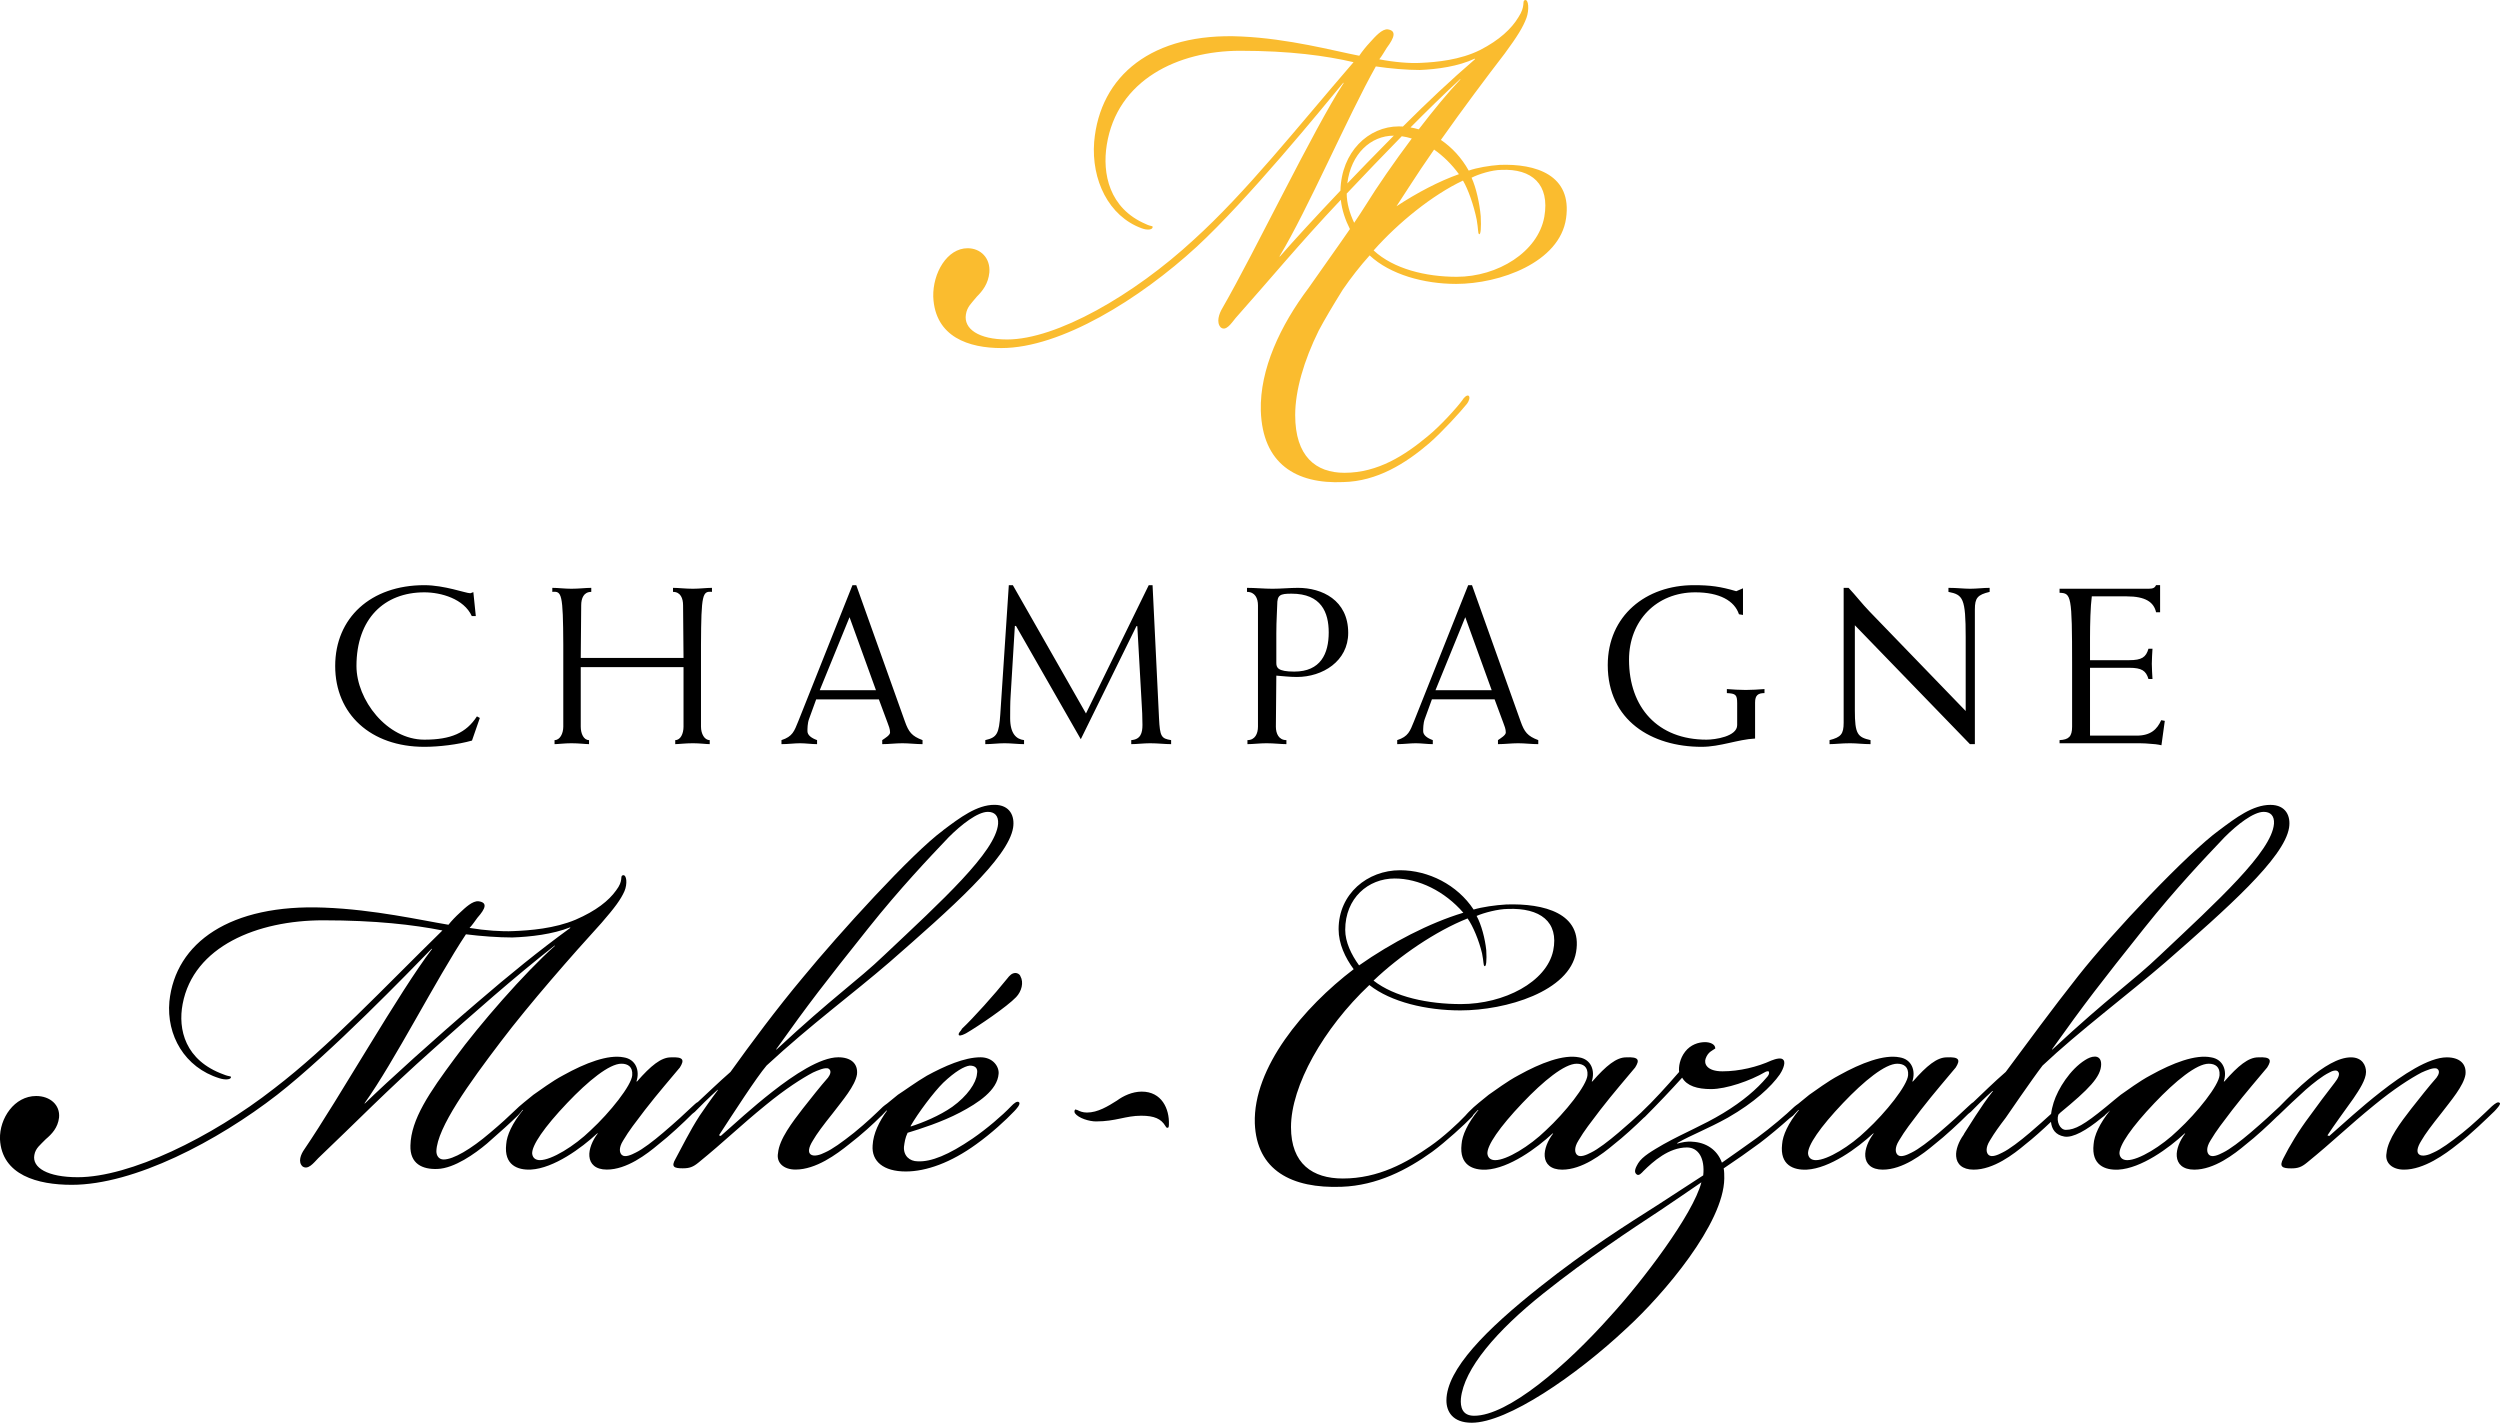 <?xml version="1.0" encoding="UTF-8" standalone="no"?>
<!-- Created with Inkscape (http://www.inkscape.org/) -->

<svg
   xmlns:dc="http://purl.org/dc/elements/1.1/"
   xmlns:cc="http://creativecommons.org/ns#"
   xmlns:rdf="http://www.w3.org/1999/02/22-rdf-syntax-ns#"
   xmlns:svg="http://www.w3.org/2000/svg"
   xmlns="http://www.w3.org/2000/svg"
   xmlns:sodipodi="http://sodipodi.sourceforge.net/DTD/sodipodi-0.dtd"
   xmlns:inkscape="http://www.inkscape.org/namespaces/inkscape"
   id="svg4155"
   version="1.1"
   inkscape:version="0.91 r13725"
   xml:space="preserve"
   width="167.478"
   height="95.311"
   viewBox="0 0 167.478 95.311"
   sodipodi:docname="mahe_cazaban.svg"><defs
     id="defs4159"><clipPath
       clipPathUnits="userSpaceOnUse"
       id="clipPath4169"><path
         d="m 0,33.113 133.982,0 L 133.982,0 0,0 0,33.113 Z"
         id="path4171"
         inkscape:connector-curvature="0"
         style="clip-rule:evenodd" /></clipPath><clipPath
       id="clipPath4189"
       clipPathUnits="userSpaceOnUse"><path
         style="clip-rule:evenodd"
         inkscape:connector-curvature="0"
         id="path4191"
         d="m 0,8.664 98.054,0 0,-8.664 L 0,0 0,8.664 Z" /></clipPath><clipPath
       id="clipPath3369"
       clipPathUnits="userSpaceOnUse"><path
         style="clip-rule:evenodd"
         inkscape:connector-curvature="0"
         id="path3371"
         d="m 0,25.844 33.952,0 L 33.952,0 0,0 0,25.844 Z" /></clipPath></defs><sodipodi:namedview
     pagecolor="#ffffff"
     bordercolor="#666666"
     borderopacity="1"
     objecttolerance="10"
     gridtolerance="10"
     guidetolerance="10"
     inkscape:pageopacity="0"
     inkscape:pageshadow="2"
     inkscape:window-width="935"
     inkscape:window-height="650"
     id="namedview4157"
     showgrid="false"
     inkscape:zoom="1.9928263"
     inkscape:cx="81.94186"
     inkscape:cy="70.21796"
     inkscape:window-x="745"
     inkscape:window-y="217"
     inkscape:window-maximized="0"
     inkscape:current-layer="g4163"
     fit-margin-top="0"
     fit-margin-left="0"
     fit-margin-right="0"
     fit-margin-bottom="0" /><g
     id="g4163"
     inkscape:groupmode="layer"
     inkscape:label="mahé cazaban"
     transform="matrix(1.25,0,0,-1.25,0,95.311)"><g
       id="g4165"
       style="fill:#000000;fill-opacity:1"><g
         id="g4167"
         clip-path="url(#clipPath4169)"
         style="fill:#000000;fill-opacity:1"><path
           d="m 59.868,17.27 c -0.484,-0.306 -1.034,-0.646 -1.615,-0.646 -0.226,0 -0.388,0.068 -0.517,0.136 -0.065,0 -0.097,0.068 -0.129,0 -0.032,-0.034 -0.032,-0.102 0,-0.17 0.194,-0.272 0.775,-0.442 1.13,-0.442 1.066,0 1.583,0.306 2.423,0.306 0.711,0 1.066,-0.17 1.292,-0.544 0.065,-0.102 0.065,-0.102 0.129,-0.102 0.032,0 0.064,0.034 0.064,0.17 0.033,0.85 -0.388,1.768 -1.454,1.768 -0.517,0 -1.001,-0.238 -1.324,-0.476 z m -5.894,6.527 C 53.295,22.948 52.165,21.69 51.551,21.112 51.519,21.01 51.325,20.874 51.39,20.772 c 0.065,-0.068 0.323,0.068 0.388,0.102 0.646,0.374 2.197,1.428 2.681,1.938 0.291,0.306 0.42,0.782 0.226,1.122 -0.032,0.102 -0.162,0.17 -0.258,0.17 -0.194,0 -0.323,-0.136 -0.452,-0.306 z m -1.615,-5.099 c -0.032,-0.476 -0.517,-1.19 -1.324,-1.768 -0.679,-0.476 -1.583,-0.85 -2.229,-1.054 l 0,0.034 c 0.388,0.68 1.228,1.802 1.744,2.312 0.646,0.612 1.131,0.884 1.421,0.918 0.291,0 0.452,-0.136 0.388,-0.442 z M 33.884,18.63 c -0.032,-0.544 -1.195,-2.005 -2.229,-2.958 -0.873,-0.85 -2.1,-1.598 -2.714,-1.598 -0.226,0 -0.387,0.102 -0.42,0.34 -0.032,0.442 0.646,1.428 1.874,2.72 1.13,1.19 2.261,2.108 2.907,2.108 0.355,0 0.614,-0.17 0.581,-0.612 z M 30.56,26.517 C 28.88,25.293 27.329,24.036 25.553,22.506 23.324,20.602 20.804,18.324 19.544,17.1 l 0,0.034 c 1.583,2.21 3.844,6.663 5.427,9.043 0.808,-0.102 1.744,-0.17 2.487,-0.17 0.969,0.034 2.164,0.17 3.101,0.544 l 0,-0.034 z m 22.931,5.576 c -0.129,-1.496 -3.004,-4.114 -6.105,-7.038 -1.454,-1.394 -2.713,-2.209 -5.782,-5.065 l 0,0.034 c 1.744,2.448 2.584,3.536 4.942,6.493 1.68,2.108 3.23,3.74 4.296,4.862 0.679,0.68 1.551,1.36 2.1,1.36 0.355,0 0.581,-0.204 0.549,-0.646 z m -2.939,-0.34 c -1.68,-1.224 -5.621,-5.576 -7.494,-7.854 -1.454,-1.734 -2.811,-3.569 -3.909,-5.099 -0.63,-0.548 -1.214,-1.12 -1.751,-1.613 -0.091,-0.034 -0.203,-0.162 -0.316,-0.257 -0.355,-0.34 -0.872,-0.816 -1.551,-1.394 -0.517,-0.442 -1.098,-0.884 -1.454,-1.054 -0.258,-0.136 -0.581,-0.272 -0.743,-0.136 -0.129,0.102 -0.194,0.374 0.064,0.782 0.323,0.544 0.646,0.952 1.163,1.632 0.71,0.918 1.454,1.768 1.874,2.278 0.258,0.408 0.194,0.578 -0.485,0.544 -0.517,0 -1.066,-0.442 -1.809,-1.292 l -0.033,0 c 0.194,0.578 -0.032,1.19 -0.678,1.292 -0.84,0.17 -2.067,-0.306 -3.23,-0.952 -0.646,-0.34 -1.26,-0.816 -1.615,-1.054 -0.309,-0.26 -0.706,-0.551 -1.022,-0.872 -0.346,-0.331 -0.67,-0.635 -1.301,-1.167 -1.034,-0.884 -1.97,-1.428 -2.487,-1.428 -0.258,0 -0.388,0.204 -0.388,0.442 0.032,1.258 1.777,3.672 3.457,5.882 1.518,2.005 3.844,4.657 5.395,6.357 0.71,0.816 1.034,1.258 1.228,1.7 0.162,0.374 0.129,0.917 -0.097,0.85 -0.161,-0.068 0.065,-0.272 -0.355,-0.816 -0.388,-0.544 -1.066,-1.088 -2.165,-1.563 -1.13,-0.476 -2.455,-0.578 -3.327,-0.612 -0.614,-0.034 -1.55,0.034 -2.358,0.17 0.162,0.17 0.291,0.374 0.42,0.544 0.452,0.51 0.549,0.816 0.064,0.884 -0.323,0.034 -0.71,-0.34 -1.001,-0.612 -0.226,-0.204 -0.452,-0.442 -0.614,-0.646 -1.454,0.238 -3.973,0.816 -6.654,0.918 -5.039,0.204 -7.978,-1.87 -8.302,-5.031 -0.162,-1.802 0.808,-3.536 2.681,-4.114 0.323,-0.102 0.582,-0.068 0.614,0.034 0.032,0.102 -0.064,0.034 -0.388,0.17 -2.067,0.748 -2.455,2.414 -2.197,3.773 0.582,3.094 4.006,4.488 7.527,4.488 2.81,0 4.845,-0.238 6.396,-0.544 -3.198,-3.128 -6.041,-6.188 -9.013,-8.465 -3.392,-2.652 -7.752,-4.759 -10.531,-4.759 -1.615,0 -2.455,0.51 -2.326,1.19 0.064,0.374 0.323,0.544 0.614,0.85 0.323,0.272 0.646,0.612 0.71,1.156 0.065,0.68 -0.484,1.156 -1.228,1.156 -1.163,0 -1.97,-1.19 -1.938,-2.312 0.097,-1.938 2.035,-2.448 3.844,-2.448 3.359,0 7.817,2.346 11.015,4.828 2.875,2.244 7.074,6.595 8.27,7.819 l 0.032,0 c -1.744,-2.278 -4.975,-7.989 -6.848,-10.743 -0.194,-0.272 -0.355,-0.68 -0.097,-0.918 0.291,-0.204 0.581,0.17 0.84,0.442 1.97,1.87 3.682,3.638 6.169,5.848 2.132,1.904 4.329,3.842 6.493,5.542 l 0.032,0 c -1.647,-1.462 -4.07,-4.25 -5.362,-6.018 -1.389,-1.87 -2.358,-3.297 -2.391,-4.691 -0.032,-0.986 0.646,-1.292 1.454,-1.258 0.904,0.034 2.002,0.816 2.648,1.36 0.775,0.68 1.228,1.088 1.647,1.496 0.058,0.061 0.175,0.184 0.245,0.295 0.004,0.004 0.007,0.008 0.011,0.011 l 0.032,0 c -0.582,-0.714 -0.872,-1.36 -0.904,-1.836 -0.129,-1.122 0.614,-1.394 1.324,-1.36 1.228,0.068 2.713,1.156 3.553,1.938 l 0.032,0 c -0.291,-0.374 -0.484,-0.85 -0.452,-1.224 0.032,-0.408 0.323,-0.714 0.937,-0.714 1.066,0 2.132,0.816 2.778,1.36 0.55,0.426 1.359,1.18 1.8,1.626 0.04,0.026 0.085,0.062 0.137,0.108 0.258,0.272 0.743,0.748 1.228,1.19 l 0,-0.034 c -0.388,-0.51 -0.711,-0.986 -0.969,-1.36 -0.549,-0.85 -0.937,-1.666 -1.292,-2.312 -0.259,-0.442 -0.065,-0.51 0.387,-0.51 0.355,0 0.549,0.068 0.84,0.306 1.421,1.156 2.196,1.938 3.618,3.094 1.034,0.85 1.938,1.428 2.52,1.734 0.226,0.102 0.678,0.306 0.84,0.204 0.162,-0.102 0.097,-0.306 -0.032,-0.476 -0.42,-0.476 -0.872,-1.054 -1.356,-1.666 -0.549,-0.714 -1.26,-1.632 -1.325,-2.379 -0.097,-0.51 0.291,-0.884 0.937,-0.884 1.098,0 2.196,0.816 2.875,1.36 0.68,0.523 1.297,1.091 1.712,1.505 0.01,0.008 0.02,0.017 0.03,0.025 0.097,0.102 0.162,0.17 0.258,0.272 l 0.033,0 c -0.42,-0.578 -0.743,-1.224 -0.775,-1.87 -0.064,-0.85 0.582,-1.394 1.776,-1.394 1.099,0 2.423,0.476 3.78,1.462 0.808,0.578 1.583,1.292 2.035,1.768 0.097,0.102 0.355,0.374 0.258,0.476 -0.097,0.102 -0.291,-0.068 -0.42,-0.204 -0.485,-0.51 -1.325,-1.224 -2.067,-1.734 -1.292,-0.884 -2.229,-1.258 -2.939,-1.224 -0.453,0 -0.775,0.306 -0.743,0.782 0.032,0.238 0.064,0.476 0.194,0.748 0.678,0.204 1.841,0.578 2.811,1.088 0.969,0.51 2.002,1.189 2.067,2.074 0.032,0.374 -0.291,0.884 -0.969,0.884 -0.872,0 -1.938,-0.476 -2.875,-0.986 -0.582,-0.34 -1.228,-0.816 -1.551,-1.02 -0.175,-0.148 -0.379,-0.305 -0.58,-0.473 -0.079,-0.051 -0.164,-0.124 -0.226,-0.173 -0.388,-0.374 -0.84,-0.816 -1.55,-1.394 -0.646,-0.51 -1.163,-0.884 -1.551,-1.054 -0.258,-0.136 -0.614,-0.238 -0.775,-0.102 -0.129,0.102 -0.129,0.34 0.129,0.748 0.194,0.34 0.549,0.816 1.066,1.462 0.517,0.68 1.195,1.462 1.292,2.074 0.064,0.578 -0.323,0.918 -1.001,0.918 -0.969,0 -2.391,-0.952 -3.521,-1.836 -1.131,-0.884 -2.003,-1.7 -2.778,-2.38 l -0.097,0.034 c 0.775,1.19 2.003,3.094 2.552,3.74 2.391,2.209 4.62,3.841 6.59,5.541 3.263,2.855 6.364,5.575 6.622,7.207 0.097,0.612 -0.162,1.224 -1.001,1.224 -0.937,0 -1.841,-0.68 -2.746,-1.36 z M 86.304,5.711 C 83.914,3.026 80.813,0.374 79.004,0.374 c -0.646,0 -0.743,0.476 -0.71,0.918 0.161,1.598 1.906,3.637 4.425,5.643 2.391,1.904 4.716,3.434 6.267,4.454 0.743,0.51 1.519,1.02 2.197,1.496 -0.452,-1.734 -3.166,-5.304 -4.878,-7.173 z m -1.227,12.918 c -0.032,-0.544 -1.195,-2.005 -2.229,-2.958 -0.873,-0.85 -2.1,-1.598 -2.713,-1.598 -0.227,0 -0.388,0.102 -0.42,0.34 -0.032,0.442 0.646,1.428 1.874,2.72 1.13,1.19 2.261,2.108 2.907,2.108 0.355,0 0.614,-0.17 0.581,-0.612 z m 17.184,0 c -0.032,-0.544 -1.195,-2.005 -2.229,-2.958 -0.872,-0.85 -2.1,-1.598 -2.713,-1.598 -0.227,0 -0.388,0.102 -0.42,0.34 -0.032,0.442 0.645,1.428 1.873,2.72 1.131,1.19 2.262,2.108 2.907,2.108 0.355,0 0.614,-0.17 0.582,-0.612 z m 16.691,0 c -0.032,-0.544 -1.195,-2.005 -2.229,-2.958 -0.873,-0.85 -2.1,-1.598 -2.714,-1.598 -0.227,0 -0.388,0.102 -0.42,0.34 -0.032,0.442 0.646,1.428 1.874,2.72 1.13,1.19 2.261,2.108 2.907,2.108 0.354,0 0.613,-0.17 0.581,-0.612 z m -35.714,6.664 c -0.355,-1.666 -2.617,-2.856 -4.942,-2.856 -1.745,0 -3.553,0.374 -4.684,1.258 1.389,1.326 3.327,2.651 5.04,3.332 0.291,-0.408 0.614,-1.19 0.775,-1.87 0.097,-0.476 0.065,-0.646 0.129,-0.68 0.097,-0.068 0.129,0.306 0.097,0.85 -0.064,0.612 -0.258,1.359 -0.517,1.835 0.388,0.17 1.163,0.374 1.68,0.374 1.712,0.068 2.746,-0.68 2.423,-2.244 z m -4.813,2.04 c -1.809,-0.544 -3.844,-1.598 -5.588,-2.822 -0.42,0.578 -0.743,1.258 -0.743,1.904 0,1.7 1.228,2.753 2.649,2.753 1.292,0 2.681,-0.68 3.682,-1.836 z m 43.443,4.76 c -0.129,-1.496 -3.004,-4.114 -6.105,-7.038 -1.453,-1.394 -2.713,-2.209 -5.782,-5.065 l 0,0.034 c 1.744,2.448 2.585,3.536 4.942,6.493 1.68,2.108 3.231,3.74 4.297,4.862 0.678,0.68 1.55,1.36 2.1,1.36 0.355,0 0.581,-0.204 0.549,-0.646 z m -2.939,-0.34 c -1.68,-1.224 -5.718,-5.474 -7.559,-7.819 -1.422,-1.802 -2.714,-3.57 -3.877,-5.133 -0.635,-0.552 -1.222,-1.129 -1.743,-1.625 -0.086,-0.045 -0.188,-0.159 -0.291,-0.246 -0.355,-0.34 -0.872,-0.816 -1.55,-1.394 -0.518,-0.442 -1.099,-0.884 -1.454,-1.054 -0.259,-0.136 -0.581,-0.272 -0.743,-0.136 -0.129,0.102 -0.193,0.374 0.064,0.782 0.323,0.544 0.646,0.952 1.163,1.632 0.711,0.918 1.454,1.768 1.874,2.278 0.258,0.408 0.193,0.578 -0.484,0.544 -0.518,0 -1.066,-0.442 -1.81,-1.292 l -0.032,0 c 0.194,0.578 -0.032,1.19 -0.678,1.292 -0.84,0.17 -2.067,-0.306 -3.23,-0.952 -0.646,-0.34 -1.26,-0.816 -1.615,-1.054 -0.178,-0.15 -0.386,-0.311 -0.591,-0.482 -0.078,-0.05 -0.157,-0.118 -0.215,-0.164 -0.42,-0.408 -1.26,-1.122 -2.003,-1.666 -0.517,-0.374 -1.389,-0.986 -1.873,-1.326 -0.259,0.714 -0.873,1.088 -1.583,1.122 -0.259,0.034 -0.582,-0.034 -0.808,-0.102 l 0,0.034 c 0.775,0.442 1.615,0.748 2.713,1.359 1.422,0.816 2.326,1.666 2.778,2.312 0.097,0.136 0.355,0.612 0.194,0.782 -0.098,0.136 -0.388,0.068 -0.646,-0.034 -0.743,-0.34 -1.712,-0.578 -2.616,-0.578 -0.84,0 -1.002,0.408 -0.905,0.68 0.13,0.374 0.388,0.442 0.518,0.544 0,0.238 -0.291,0.34 -0.55,0.34 -0.355,0 -0.775,-0.136 -1.065,-0.51 -0.291,-0.374 -0.355,-0.816 -0.323,-1.088 -0.678,-0.782 -1.389,-1.564 -2.003,-2.142 -0.007,-0.008 -0.015,-0.016 -0.022,-0.024 -0.324,-0.301 -0.736,-0.672 -1.236,-1.097 -0.517,-0.442 -1.098,-0.884 -1.454,-1.054 -0.258,-0.136 -0.581,-0.272 -0.743,-0.136 -0.129,0.102 -0.194,0.374 0.064,0.782 0.323,0.544 0.646,0.952 1.163,1.632 0.71,0.918 1.454,1.768 1.874,2.278 0.258,0.408 0.194,0.578 -0.485,0.544 -0.517,0 -1.066,-0.442 -1.809,-1.292 l -0.032,0 c 0.193,0.578 -0.033,1.19 -0.679,1.292 -0.84,0.17 -2.067,-0.306 -3.23,-0.952 -0.646,-0.34 -1.26,-0.816 -1.615,-1.054 -0.323,-0.272 -0.743,-0.578 -1.066,-0.918 -0.022,-0.023 -0.044,-0.046 -0.066,-0.07 l -0.038,-0.041 -0.086,-0.096 c -0.365,-0.392 -1.2,-1.165 -1.876,-1.628 -1.26,-0.884 -2.778,-1.734 -4.684,-1.734 -1.615,0 -2.778,0.782 -2.778,2.754 0,2.21 1.744,5.304 4.199,7.615 1.163,-0.918 3.069,-1.36 4.878,-1.36 2.455,0 5.847,1.02 6.202,3.128 0.355,2.074 -1.712,2.618 -3.747,2.549 -0.582,-0.034 -1.292,-0.136 -1.745,-0.272 -0.872,1.326 -2.423,2.107 -3.941,2.107 -1.744,0 -3.295,-1.258 -3.295,-3.162 0,-0.782 0.355,-1.53 0.808,-2.142 -2.681,-2.04 -5.395,-5.27 -5.298,-8.261 0.097,-2.516 1.971,-3.502 4.652,-3.4 1.906,0.068 3.521,0.918 4.845,1.87 0.743,0.544 1.777,1.496 2.132,1.87 0.034,0.035 0.067,0.083 0.093,0.133 0.076,0.08 0.153,0.161 0.229,0.241 l 0.032,0 c -0.582,-0.714 -0.872,-1.36 -0.904,-1.836 -0.129,-1.122 0.614,-1.394 1.324,-1.36 1.228,0.068 2.713,1.156 3.553,1.938 l 0.033,0 c -0.291,-0.374 -0.485,-0.85 -0.453,-1.224 0.032,-0.408 0.323,-0.714 0.937,-0.714 1.066,0 2.132,0.816 2.778,1.36 0.475,0.368 1.144,0.981 1.602,1.429 0.015,0.011 0.03,0.022 0.045,0.033 0.711,0.714 1.389,1.428 2.003,2.108 0.258,-0.442 0.808,-0.612 1.55,-0.612 0.808,0 2.1,0.442 2.907,0.918 0.064,0.034 0.194,0.068 0.194,0 0.032,-0.102 -0.032,-0.204 -0.13,-0.306 -0.517,-0.612 -1.26,-1.258 -2.325,-1.904 -1.131,-0.68 -1.971,-0.986 -3.198,-1.666 -0.582,-0.34 -1.13,-0.646 -1.357,-1.02 -0.097,-0.17 -0.258,-0.442 -0.097,-0.578 0.129,-0.136 0.291,0.068 0.388,0.17 0.517,0.51 1.356,1.258 2.326,1.258 0.614,0 0.969,-0.578 0.872,-1.496 C 90.536,12.783 89.728,12.239 88.824,11.661 87.273,10.675 85.044,9.281 82.525,7.275 79.65,4.998 77.518,2.856 77.518,1.19 77.518,0.612 77.841,0 78.874,0 c 1.906,0 5.588,2.516 8.302,5.065 2.002,1.836 5.201,5.609 5.233,8.023 0,0.204 0,0.374 -0.032,0.544 0.613,0.408 1.389,0.952 1.938,1.36 0.497,0.374 1.133,0.913 1.59,1.321 0.061,0.04 0.125,0.09 0.185,0.141 l 0.29,0.306 0.032,0 c -0.581,-0.714 -0.872,-1.36 -0.904,-1.836 -0.129,-1.122 0.614,-1.394 1.325,-1.36 1.227,0.068 2.713,1.156 3.553,1.938 l 0.032,0 c -0.291,-0.374 -0.484,-0.85 -0.452,-1.224 0.032,-0.408 0.323,-0.714 0.937,-0.714 1.066,0 2.133,0.816 2.778,1.36 0.55,0.427 1.36,1.181 1.801,1.626 0.039,0.026 0.085,0.062 0.137,0.108 0.258,0.272 0.71,0.714 1.163,1.122 l 0.032,0 c -0.355,-0.442 -0.646,-0.884 -0.937,-1.326 -0.213,-0.33 -0.416,-0.644 -0.602,-0.944 l -0.04,-0.078 c -0.261,-0.362 -0.431,-0.803 -0.399,-1.154 0.031,-0.408 0.322,-0.714 0.937,-0.714 1.065,0 2.132,0.816 2.778,1.36 0.398,0.309 0.933,0.79 1.366,1.202 0.041,-0.388 0.236,-0.704 0.718,-0.789 0.457,-0.08 1.191,0.337 1.977,0.986 0.056,0.038 0.116,0.085 0.171,0.131 0.022,0.024 0.045,0.047 0.068,0.071 0.079,0.069 0.158,0.14 0.237,0.213 -0.57,-0.705 -0.854,-1.342 -0.886,-1.814 -0.13,-1.122 0.613,-1.394 1.324,-1.36 1.228,0.068 2.713,1.156 3.553,1.938 l 0.033,0 c -0.291,-0.374 -0.485,-0.85 -0.453,-1.224 0.033,-0.408 0.323,-0.714 0.937,-0.714 1.065,0 2.132,0.816 2.777,1.36 0.497,0.385 1.206,1.038 1.663,1.489 0.016,0.013 0.033,0.027 0.049,0.041 0.484,0.476 1.001,0.952 1.485,1.394 0.388,0.34 0.904,0.748 1.26,0.918 0.162,0.102 0.42,0.17 0.484,0.034 0.098,-0.102 0,-0.34 -0.193,-0.578 -0.549,-0.714 -0.808,-1.054 -1.324,-1.768 -0.614,-0.816 -1.099,-1.632 -1.422,-2.278 -0.258,-0.476 -0.032,-0.544 0.42,-0.544 0.355,0 0.55,0.068 0.84,0.306 1.422,1.156 2.197,1.938 3.618,3.094 1.034,0.85 1.938,1.428 2.52,1.734 0.227,0.102 0.679,0.306 0.84,0.204 0.162,-0.102 0.097,-0.306 -0.032,-0.476 -0.42,-0.476 -0.872,-1.054 -1.356,-1.666 -0.55,-0.714 -1.26,-1.632 -1.324,-2.379 -0.098,-0.51 0.29,-0.884 0.936,-0.884 1.065,0 2.196,0.816 2.875,1.36 0.678,0.51 1.583,1.394 1.971,1.768 0.097,0.102 0.354,0.374 0.29,0.442 -0.097,0.102 -0.258,-0.034 -0.42,-0.17 -0.388,-0.374 -1.065,-1.02 -1.583,-1.428 -0.645,-0.51 -1.162,-0.884 -1.55,-1.054 -0.259,-0.136 -0.614,-0.238 -0.775,-0.102 -0.13,0.102 -0.13,0.34 0.129,0.748 0.194,0.34 0.549,0.816 1.066,1.462 0.517,0.68 1.195,1.462 1.292,2.074 0.064,0.578 -0.323,0.918 -1.002,0.918 -0.969,0 -2.39,-0.952 -3.521,-1.836 -1.131,-0.884 -2.003,-1.7 -2.778,-2.38 l -0.097,0.034 c 0.355,0.544 0.904,1.292 1.389,1.972 0.323,0.476 0.679,1.02 0.679,1.428 0,0.34 -0.194,0.782 -0.808,0.782 -0.679,0 -1.486,-0.51 -2.261,-1.156 -0.479,-0.392 -1.111,-1.014 -1.572,-1.487 -0.003,-0.003 -0.007,-0.006 -0.01,-0.009 -0.355,-0.34 -0.872,-0.816 -1.551,-1.394 -0.517,-0.442 -1.099,-0.884 -1.454,-1.054 -0.258,-0.136 -0.581,-0.272 -0.742,-0.136 -0.13,0.102 -0.194,0.374 0.064,0.782 0.323,0.544 0.646,0.952 1.163,1.632 0.71,0.918 1.453,1.768 1.873,2.278 0.259,0.408 0.194,0.578 -0.484,0.544 -0.517,0 -1.066,-0.442 -1.809,-1.292 l -0.032,0 c 0.193,0.578 -0.033,1.19 -0.679,1.292 -0.84,0.17 -2.067,-0.306 -3.23,-0.952 -0.645,-0.34 -1.26,-0.816 -1.615,-1.054 -0.219,-0.184 -0.482,-0.384 -0.729,-0.599 l -0.097,-0.079 c -1.127,-0.925 -1.628,-1.202 -2.115,-1.202 -0.319,0 -0.521,0.459 -0.401,0.815 0.037,0.037 0.072,0.073 0.104,0.106 1.518,1.251 2.19,1.92 2.19,2.601 0,0.318 -0.183,0.405 -0.335,0.405 -0.188,0 -0.367,-0.086 -0.523,-0.184 -0.802,-0.501 -1.457,-1.54 -1.688,-2.275 -0.061,-0.194 -0.112,-0.405 -0.137,-0.612 -0.31,-0.286 -0.692,-0.627 -1.147,-1.015 -0.517,-0.442 -1.099,-0.884 -1.454,-1.054 -0.258,-0.136 -0.58,-0.272 -0.742,-0.136 -0.129,0.102 -0.193,0.374 0.065,0.782 0.25,0.421 0.5,0.761 0.841,1.209 0,0 1.429,2.089 1.978,2.803 1.906,1.802 4.619,3.841 6.59,5.541 3.263,2.855 6.363,5.575 6.622,7.207 0.097,0.612 -0.161,1.224 -1.001,1.224 -0.938,0 -1.842,-0.68 -2.746,-1.36"
           style="fill:#000000;fill-opacity:1;fill-rule:evenodd;stroke:none"
           id="path4173"
           inkscape:connector-curvature="0" /></g></g><g
       transform="translate(17.964,36.224)"
       inkscape:label="mot champagne"
       id="g4183"
       style="fill:#000000;fill-opacity:1"><g
         id="g4185"
         style="fill:#000000;fill-opacity:1"><g
           clip-path="url(#clipPath4189)"
           id="g4187"
           style="fill:#000000;fill-opacity:1"><path
             inkscape:connector-curvature="0"
             id="path4193"
             style="fill:#000000;fill-opacity:1;fill-rule:evenodd;stroke:none"
             d="m 97.802,8.664 -0.216,0 C 97.526,8.544 97.454,8.472 97.19,8.472 l -4.776,0 0,-0.216 c 0.624,-0.024 0.672,-0.12 0.672,-3.84 l 0,-3.336 c 0,-0.528 -0.18,-0.696 -0.672,-0.72 l 0,-0.168 3.864,0 c 0.384,0 0.684,0 0.924,-0.024 0.252,-0.012 0.468,-0.036 0.672,-0.084 L 98.054,1.392 97.862,1.428 C 97.646,0.948 97.31,0.6 96.542,0.6 l -2.496,0 0,3.636 2.1,0 c 0.672,0 0.9,-0.156 1.032,-0.6 l 0.216,0 C 97.382,3.9 97.358,4.176 97.358,4.452 c 0,0.276 0.024,0.552 0.036,0.804 l -0.216,0 C 97.046,4.8 96.818,4.644 96.146,4.644 l -2.1,0 0,1.212 c 0,0.708 0.024,1.68 0.096,2.208 l 1.872,0 c 1.008,0 1.452,-0.312 1.572,-0.852 l 0.216,0 0,1.452 z M 80.843,1.296 c 0,-0.612 -0.144,-0.78 -0.756,-0.936 l 0,-0.216 c 0.3,0 0.648,0.048 1.104,0.048 0.348,0 0.696,-0.048 1.092,-0.048 l 0,0.216 C 81.587,0.516 81.443,0.684 81.443,1.944 l 0,4.572 6.168,-6.372 0.264,0 0,7.224 c 0,0.612 0.144,0.78 0.792,0.936 l 0,0.216 c -0.348,0 -0.696,-0.048 -1.044,-0.048 -0.348,0 -0.696,0.048 -1.164,0.048 l 0,-0.216 c 0.78,-0.156 0.924,-0.324 0.924,-2.424 l 0,-3.96 -5.148,5.328 C 81.839,7.656 81.491,8.112 81.107,8.52 l -0.264,0 0,-7.224 z M 76.096,2.376 c 0,0.384 0.156,0.504 0.504,0.504 l 0,0.216 C 76.264,3.072 75.928,3.048 75.592,3.048 c -0.336,0 -0.672,0.024 -1.008,0.048 l 0,-0.216 c 0.468,-0.024 0.552,-0.084 0.552,-0.54 l 0,-1.176 c 0,-0.612 -1.188,-0.78 -1.644,-0.78 -2.604,0 -4.152,1.716 -4.152,4.284 0,2.088 1.464,3.612 3.552,3.612 1.284,0 2.1,-0.444 2.34,-1.176 l 0.216,-0.036 0,1.428 -0.36,-0.156 C 74.224,8.592 73.708,8.664 72.808,8.664 70.252,8.664 68.2,7.032 68.2,4.38 68.2,1.416 70.552,0 73.228,0 c 1.008,0 1.932,0.396 2.868,0.444 l 0,1.932 z m -15.532,4.572 1.416,-3.912 -3.012,0 1.596,3.912 z m 1.572,-4.404 0.468,-1.26 c 0.06,-0.168 0.132,-0.324 0.132,-0.516 0,-0.144 -0.264,-0.3 -0.42,-0.408 l 0,-0.216 c 0.36,0 0.72,0.048 1.08,0.048 0.36,0 0.72,-0.048 1.08,-0.048 l 0,0.216 c -0.576,0.216 -0.744,0.432 -0.948,1.008 l -2.604,7.296 -0.204,0 -2.904,-7.296 C 57.6,0.84 57.516,0.552 56.916,0.36 l 0,-0.216 c 0.372,0 0.684,0.048 0.996,0.048 0.3,0 0.612,-0.048 0.912,-0.048 l 0,0.216 c -0.3,0.108 -0.516,0.264 -0.516,0.48 0,0.12 0,0.42 0.084,0.648 l 0.384,1.056 3.36,0 z M 49.454,1.08 C 49.454,0.708 49.298,0.36 48.89,0.36 l 0,-0.216 c 0.3,0 0.66,0.048 1.02,0.048 0.408,0 0.768,-0.048 1.068,-0.048 l 0,0.216 c -0.408,0 -0.564,0.348 -0.564,0.72 l 0.024,2.736 c 0.336,-0.024 0.696,-0.072 1.104,-0.072 1.368,0 2.748,0.84 2.748,2.364 0,1.764 -1.416,2.412 -2.688,2.412 -0.456,0 -0.912,-0.048 -1.368,-0.048 -0.456,0 -0.912,0.048 -1.368,0.048 l 0,-0.216 c 0.432,0 0.588,-0.348 0.588,-0.72 l 0,-6.504 z m 0.984,5.004 c 0,0.72 0.048,1.272 0.048,1.524 0,0.528 0.144,0.6 0.768,0.6 1.596,0 1.992,-1.008 1.992,-2.076 0,-1.14 -0.432,-2.1 -1.848,-2.1 -0.888,0 -0.96,0.216 -0.96,0.468 l 0,1.584 z M 36.317,8.664 36.101,8.664 35.645,1.752 C 35.573,0.708 35.477,0.504 34.841,0.36 l 0,-0.216 c 0.348,0 0.684,0.048 1.032,0.048 0.36,0 0.709,-0.048 1.045,-0.048 l 0,0.216 c -0.409,0.048 -0.745,0.336 -0.745,1.176 0,0.312 0,0.864 0.024,1.176 l 0.228,3.768 0.06,0 3.474,-6.072 2.981,6.06 0.048,0 0.24,-4.26 c 0.012,-0.192 0.036,-0.576 0.036,-1.032 0,-0.432 -0.096,-0.78 -0.601,-0.816 l 0,-0.216 c 0.3,0 0.661,0.048 1.009,0.048 0.42,0 0.78,-0.048 1.128,-0.048 l 0,0.216 c -0.528,0.084 -0.6,0.192 -0.648,1.164 L 43.805,8.664 43.601,8.664 40.236,1.788 36.317,8.664 Z m -8.752,-1.716 1.416,-3.912 -3.012,0 1.596,3.912 z m 1.572,-4.404 0.468,-1.26 c 0.06,-0.168 0.132,-0.324 0.132,-0.516 0,-0.144 -0.264,-0.3 -0.42,-0.408 l 0,-0.216 c 0.36,0 0.72,0.048 1.08,0.048 0.36,0 0.72,-0.048 1.08,-0.048 l 0,0.216 c -0.576,0.216 -0.744,0.432 -0.948,1.008 l -2.604,7.296 -0.204,0 -2.904,-7.296 c -0.216,-0.528 -0.3,-0.816 -0.9,-1.008 l 0,-0.216 c 0.372,0 0.684,0.048 0.996,0.048 0.3,0 0.612,-0.048 0.912,-0.048 l 0,0.216 c -0.3,0.108 -0.516,0.264 -0.516,0.48 0,0.12 0,0.42 0.084,0.648 l 0.384,1.056 3.36,0 z M 18.668,4.272 l 0,-3.192 c 0,-0.372 -0.156,-0.72 -0.444,-0.72 l 0,-0.216 c 0.18,0 0.54,0.048 0.948,0.048 0.36,0 0.72,-0.048 0.9,-0.048 l 0,0.216 C 19.784,0.36 19.604,0.708 19.604,1.08 l 0,4.392 c 0.012,2.736 0.084,2.88 0.588,2.832 l 0,0.216 c -0.3,0 -0.66,-0.048 -1.02,-0.048 -0.408,0 -0.768,0.048 -1.068,0.048 l 0,-0.216 c 0.408,0 0.54,-0.348 0.54,-0.72 l 0.024,-2.82 -5.508,0 0.024,2.82 c 0,0.372 0.132,0.72 0.54,0.72 l 0,0.216 c -0.3,0 -0.66,-0.048 -1.068,-0.048 -0.36,0 -0.72,0.048 -1.02,0.048 l 0,-0.216 c 0.504,0.048 0.576,-0.096 0.588,-2.832 l 0,-4.392 C 12.224,0.708 12.044,0.36 11.756,0.36 l 0,-0.216 c 0.18,0 0.54,0.048 0.9,0.048 0.408,0 0.768,-0.048 0.948,-0.048 l 0,0.216 c -0.288,0 -0.444,0.348 -0.444,0.72 l 0,3.192 5.508,0 z M 7.752,1.548 7.596,1.632 C 7.02,0.744 6.204,0.384 4.776,0.384 2.772,0.384 1.14,2.52 1.14,4.332 1.14,6.864 2.628,8.28 4.776,8.28 c 0.9,0 2.124,-0.348 2.544,-1.272 l 0.216,0 -0.132,1.284 C 7.344,8.28 7.284,8.232 7.236,8.232 6.996,8.232 5.856,8.664 4.776,8.664 1.908,8.664 0,6.912 0,4.332 0,1.752 1.908,0 4.776,0 c 0.78,0 1.8,0.12 2.556,0.336" /></g></g></g><g
       transform="translate(50.015,50.405)"
       inkscape:label="logo_cazaban"
       id="g3363"
       style="fill:#fabc2f;fill-opacity:1"><g
         id="g3365"
         style="fill:#fabc2f;fill-opacity:1"><g
           style="fill:#fabc2f;fill-opacity:1"
           clip-path="url(#clipPath3369)"
           id="g3367"><path
             inkscape:connector-curvature="0"
             id="path3373"
             style="fill:#fabc2f;fill-opacity:1;fill-rule:evenodd;stroke:none"
             d="m 32.748,14.218 c -0.338,-1.872 -2.486,-3.209 -4.696,-3.209 -1.657,0 -3.376,0.42 -4.45,1.413 1.32,1.49 3.161,2.98 4.788,3.744 0.276,-0.458 0.583,-1.337 0.737,-2.101 0.092,-0.535 0.061,-0.726 0.123,-0.764 0.092,-0.076 0.123,0.344 0.092,0.955 -0.061,0.688 -0.245,1.528 -0.491,2.063 0.368,0.191 1.105,0.42 1.596,0.42 1.627,0.076 2.609,-0.764 2.302,-2.521 z m -4.573,2.292 c -1.072,-0.381 -2.229,-0.986 -3.349,-1.721 0.265,0.405 0.496,0.758 0.674,1.037 0.399,0.624 0.857,1.304 1.342,2.001 0.485,-0.338 0.94,-0.782 1.332,-1.318 z m -3.902,1.647 c -0.682,-0.689 -1.392,-1.421 -2.082,-2.143 0.196,1.594 1.265,2.559 2.485,2.559 l 0.007,0 C 24.548,18.437 24.411,18.298 24.273,18.157 Z m 1.374,0.264 c -0.945,-1.261 -1.852,-2.574 -2.479,-3.588 -0.181,-0.288 -0.387,-0.602 -0.609,-0.93 -0.238,0.504 -0.398,1.045 -0.4,1.566 0.973,1.028 1.96,2.063 2.951,3.073 0.178,-0.025 0.358,-0.066 0.536,-0.121 z m 0.372,0.491 c -0.146,0.043 -0.293,0.078 -0.441,0.103 0.885,0.893 1.773,1.762 2.654,2.581 l 0.03,0 c -0.662,-0.695 -1.455,-1.656 -2.243,-2.684 z m 3.011,3.754 c -1.307,-1.126 -2.531,-2.278 -3.859,-3.603 -0.073,0.004 -0.146,0.007 -0.219,0.007 -1.629,0 -3.079,-1.365 -3.129,-3.443 -1.312,-1.382 -2.515,-2.691 -3.258,-3.545 l 0,0.039 c 1.503,2.483 3.651,7.489 5.155,10.163 0.767,-0.115 1.657,-0.191 2.362,-0.191 0.921,0.038 2.056,0.191 2.946,0.611 l 0,-0.038 z m 2.669,3.171 c -0.153,-0.076 0.062,-0.306 -0.337,-0.917 -0.368,-0.611 -1.013,-1.223 -2.056,-1.757 -1.074,-0.535 -2.332,-0.649 -3.161,-0.688 -0.583,-0.038 -1.473,0.039 -2.24,0.191 0.153,0.191 0.276,0.42 0.399,0.611 0.429,0.573 0.521,0.917 0.061,0.993 -0.307,0.038 -0.675,-0.382 -0.951,-0.688 -0.215,-0.229 -0.43,-0.497 -0.583,-0.726 -1.381,0.268 -3.774,0.917 -6.321,1.032 -4.787,0.229 -7.579,-2.102 -7.886,-5.655 -0.153,-2.025 0.768,-3.974 2.547,-4.624 0.307,-0.114 0.553,-0.076 0.583,0.039 0.031,0.115 -0.061,0.038 -0.368,0.191 -1.964,0.841 -2.332,2.713 -2.086,4.241 0.552,3.477 3.805,5.043 7.15,5.043 2.669,0 4.603,-0.268 6.076,-0.611 -3.038,-3.515 -5.738,-6.954 -8.562,-9.514 C 10.741,10.019 6.599,7.65 3.959,7.65 c -1.534,0 -2.332,0.573 -2.209,1.337 0.062,0.42 0.307,0.611 0.583,0.955 0.307,0.306 0.614,0.688 0.675,1.299 0.062,0.764 -0.46,1.299 -1.166,1.299 -1.104,0 -1.872,-1.337 -1.841,-2.599 0.092,-2.178 1.933,-2.751 3.652,-2.751 3.191,0 7.426,2.637 10.463,5.426 2.731,2.521 6.72,7.412 7.855,8.788 l 0.031,0 C 20.346,18.845 17.277,12.426 15.497,9.331 15.313,9.025 15.16,8.567 15.405,8.3 c 0.276,-0.229 0.552,0.191 0.798,0.497 1.813,2.035 3.395,3.963 5.64,6.339 0.06,-0.555 0.244,-1.088 0.488,-1.568 -0.723,-1.054 -1.563,-2.215 -2.216,-3.158 C 18.612,8.411 17.495,6.061 17.556,3.828 17.648,1.001 19.428,-0.107 21.976,0.008 c 1.811,0.038 3.345,1.001 4.604,2.08 0.706,0.616 1.688,1.695 2.026,2.118 0.092,0.116 0.184,0.347 0.092,0.424 C 28.605,4.707 28.421,4.516 28.359,4.401 28.083,4.019 27.193,3.026 26.487,2.453 25.29,1.46 23.848,0.505 22.037,0.505 c -1.535,0 -2.639,0.879 -2.639,3.094 0,1.321 0.469,2.923 1.259,4.524 0.31,0.586 0.769,1.358 1.29,2.196 0.44,0.642 0.924,1.261 1.441,1.837 1.105,-1.031 2.916,-1.528 4.634,-1.528 2.332,0 5.555,1.146 5.893,3.514 0.338,2.33 -1.627,2.941 -3.56,2.865 -0.552,-0.038 -1.228,-0.153 -1.657,-0.306 -0.382,0.687 -0.901,1.244 -1.491,1.645 1.174,1.664 2.455,3.374 3.419,4.626 0.675,0.917 0.982,1.414 1.166,1.91 0.154,0.42 0.123,1.032 -0.092,0.955" /></g></g></g></g></svg>